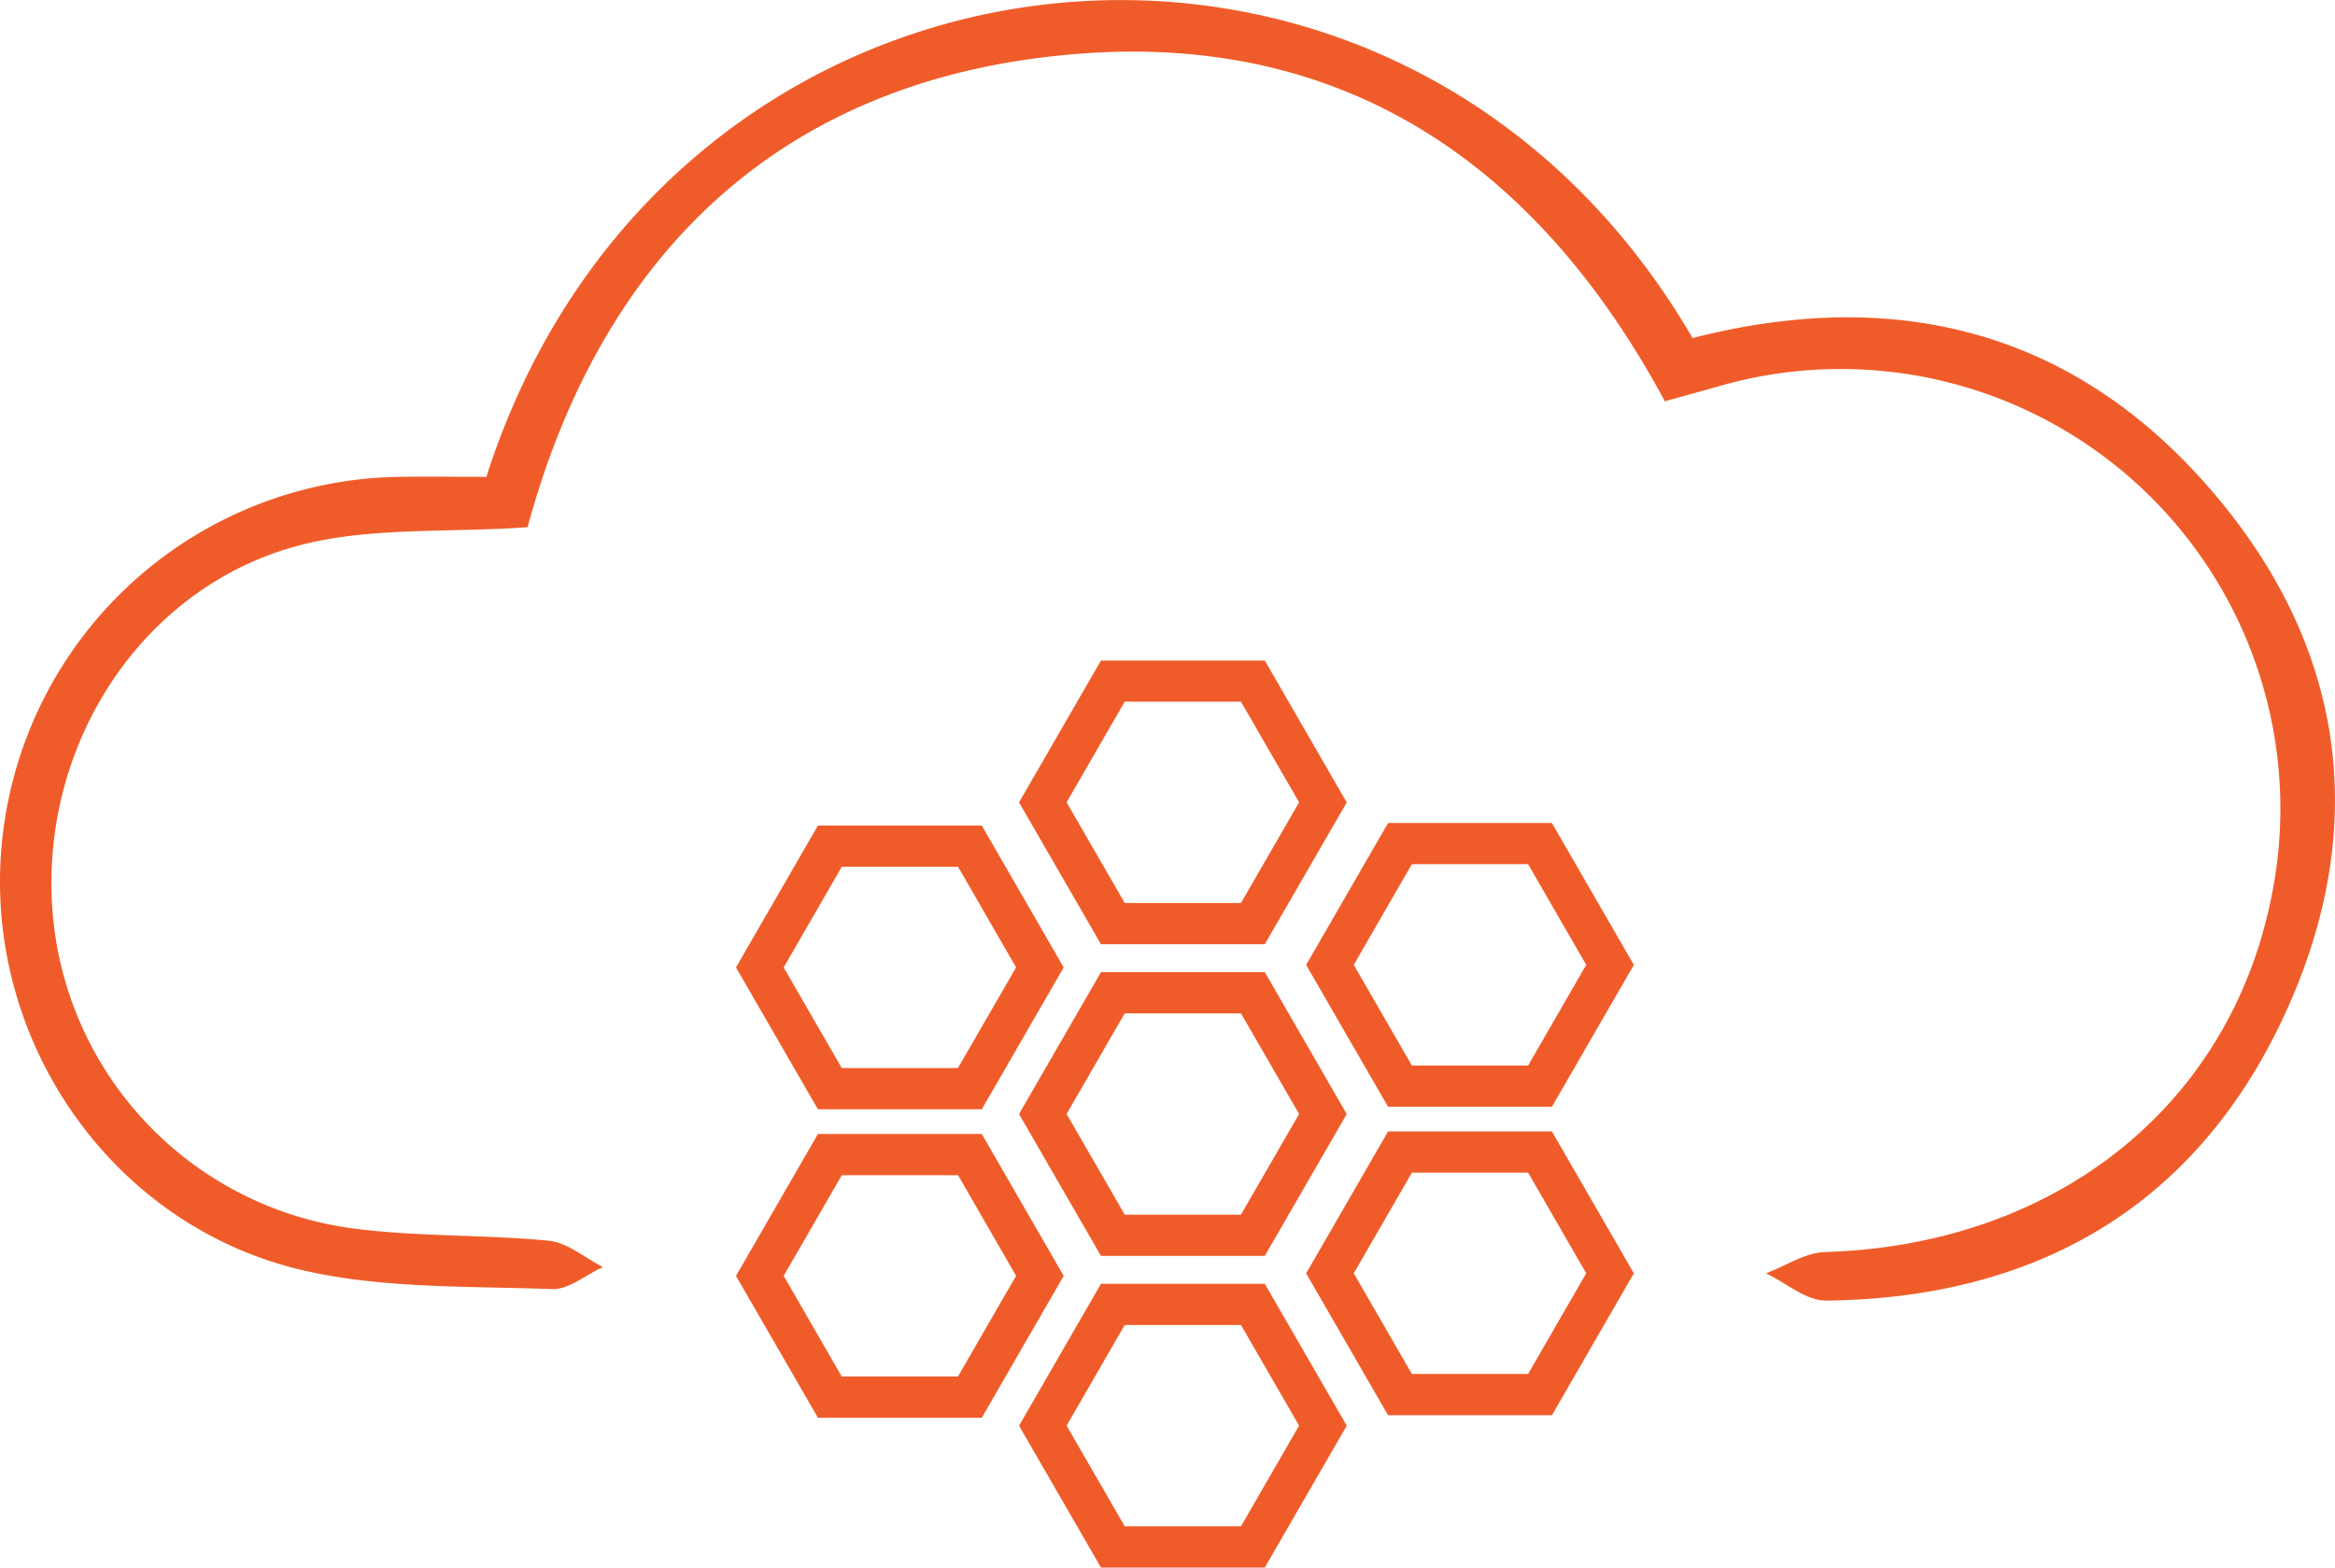 <svg xmlns="http://www.w3.org/2000/svg" width="147.103" height="98.767" viewBox="0 0 147.103 98.767">
    <g data-name="Group 550">
        <path data-name="Path 1117" d="M104.882 25.279C96.791 10.251 84.606 2.035 67.8 3.4 49.081 4.913 37.863 16.174 33.235 33.218c-5.11.359-10-.031-14.462 1.167C8.872 37.04 2.55 46.937 3.3 57.288A21.855 21.855 0 0 0 22.247 77.4c4.07.536 8.227.374 12.321.774 1.18.116 2.278 1.08 3.414 1.656-1.069.489-2.154 1.432-3.2 1.392-5.169-.193-10.468-.022-15.465-1.132C6.851 77.323-1.338 65.135.18 52.547a25.511 25.511 0 0 1 24.942-22.5c1.845-.034 3.692 0 5.518 0 11.4-35.629 57.3-40.85 75.992-8.745 12.455-3.2 23.56-.656 32.235 9.085 8.777 9.856 10.621 21.373 5.132 33.392-5.562 12.173-15.647 18.017-28.957 18.167-1.255.014-2.523-1.117-3.785-1.716 1.233-.466 2.455-1.3 3.7-1.341 14.339-.426 25.306-8.981 28.069-22.037a27.7 27.7 0 0 0-34.853-32.484c-1.007.288-2.018.562-3.293.916" style="fill:#f05c29"/>
        <path data-name="Path 1118" d="M98.242 70.875H88.5l-4.873-8.439L88.5 54h9.744l4.873 8.44zm-8.823-1.6h7.9l3.951-6.842-3.951-6.843h-7.9l-3.95 6.843z" transform="translate(-18.851 -11.881)" style="stroke:#f05c29;fill:#f05c29"/>
        <path data-name="Path 1119" d="M78.419 82.645h-9.745L63.8 74.206l4.873-8.44h9.745l4.872 8.44zm-8.823-1.6h7.9l3.95-6.842-3.946-6.84h-7.9l-3.95 6.843z" transform="translate(-16.856 -13.252)" style="stroke:#f05c29;fill:#f05c29"/>
        <path data-name="Path 1120" d="M98.242 94.214H88.5l-4.873-8.439 4.873-8.44h9.744l4.873 8.44zm-8.823-1.6h7.9l3.951-6.842-3.951-6.843h-7.9l-3.95 6.843z" transform="translate(-18.851 -15.583)" style="stroke:#f05c29;fill:#f05c29"/>
        <path data-name="Path 1121" d="M98.242 117.553H88.5l-4.873-8.439 4.873-8.44h9.744l4.873 8.44zm-8.823-1.6h7.9l3.951-6.842-3.951-6.843h-7.9l-3.95 6.843z" transform="translate(-18.851 -19.286)" style="stroke:#f05c29;fill:#f05c29"/>
        <path data-name="Path 1122" d="M118.391 82.445h-9.745l-4.873-8.439 4.873-8.44h9.745l4.872 8.44zm-8.823-1.6h7.9l3.95-6.842-3.95-6.843h-7.9l-3.951 6.843z" transform="translate(-20.91 -13.211)" style="stroke:#f05c29;fill:#f05c29"/>
        <path data-name="Path 1123" d="M78.419 106.984h-9.745L63.8 98.545l4.873-8.44h9.745l4.872 8.44zm-8.823-1.6h7.9l3.95-6.842L77.5 91.7h-7.9l-3.95 6.843z" transform="translate(-16.856 -18.156)" style="stroke:#f05c29;fill:#f05c29"/>
        <path data-name="Path 1124" d="M118.391 106.784h-9.745l-4.873-8.439 4.873-8.44h9.745l4.872 8.44zm-8.823-1.6h7.9l3.95-6.842-3.948-6.842h-7.9l-3.951 6.843z" transform="translate(-20.91 -18.116)" style="stroke:#f05c29;fill:#f05c29"/>
    </g>
</svg>
